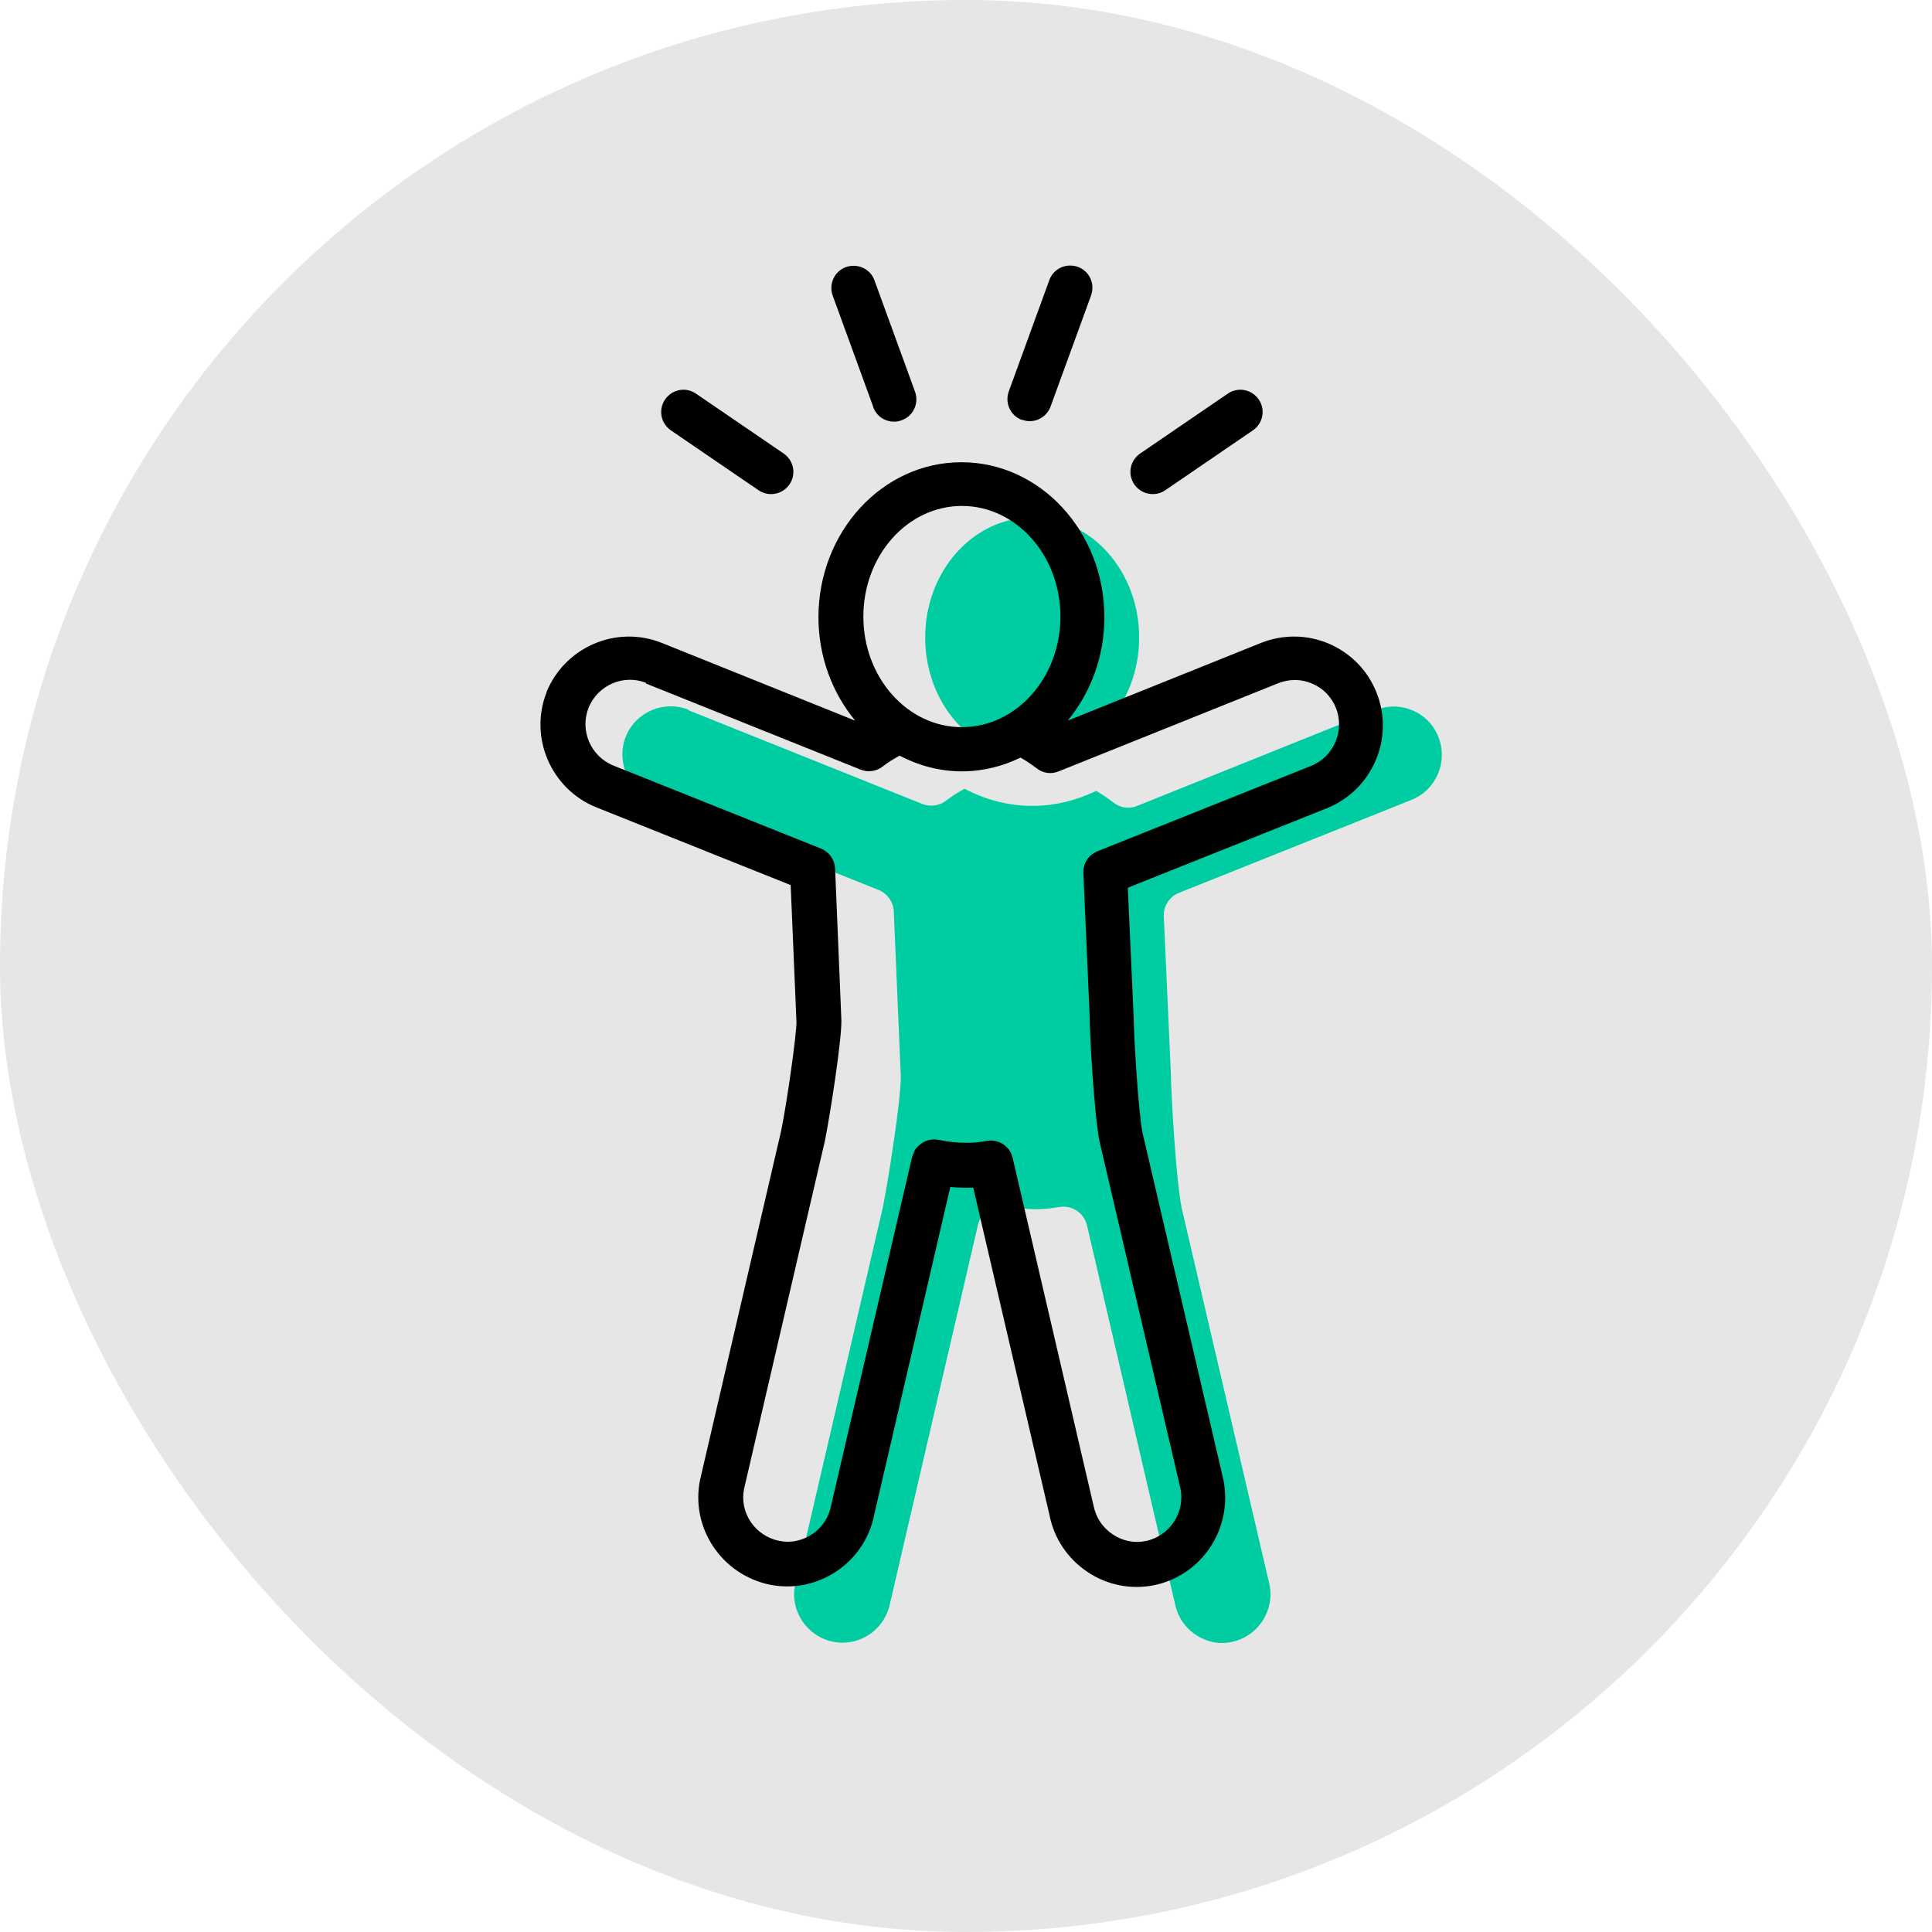<?xml version="1.0" encoding="UTF-8"?>
<svg id="Layer_2" data-name="Layer 2" xmlns="http://www.w3.org/2000/svg" viewBox="0 0 80 80">
  <defs>
    <style>
      .cls-1 {
        fill: #e6e6e6;
      }

      .cls-2 {
        fill: #00cca2;
      }
    </style>
  </defs>
  <g id="Outline">
    <g>
      <rect class="cls-1" x="0" y="0" width="80" height="80" rx="40" ry="40"/>
      <g>
        <g>
          <path class="cls-2" d="M28.51,29.41l9.68,3.88c.33.13.71.08.99-.14.25-.19.5-.35.76-.49.85.45,1.8.71,2.81.71.94,0,1.83-.23,2.64-.62.24.14.47.29.71.48.28.22.66.28.99.14l9.88-3.97c.5-.2,1.04-.19,1.53.02.49.21.87.6,1.06,1.1.41,1.02-.09,2.19-1.11,2.6l-9.63,3.85c-.4.16-.65.55-.63.97l.29,6.43c.01.88.21,4.46.45,5.65l3.64,15.61c.21,1.08-.49,2.14-1.57,2.36-.51.11-1.05,0-1.49-.3-.45-.3-.75-.75-.86-1.3l-3.64-15.65c-.12-.52-.63-.85-1.15-.76-.3.05-.57.08-.83.09h-.14c-.38,0-.77-.04-1.2-.13-.32-.07-.66.03-.9.26-.1.1-.17.18-.22.31-.04.07-.06.15-.08.23l-3.64,15.67c-.19.93-1.01,1.61-1.96,1.61-.14,0-.28-.02-.4-.04-1.08-.22-1.78-1.28-1.57-2.33l3.64-15.67c.22-1.09.75-4.46.74-5.41l-.29-6.83c-.02-.39-.26-.74-.63-.89l-9.35-3.74c-1.02-.41-1.52-1.58-1.12-2.6.41-1.03,1.58-1.53,2.6-1.12Z"/>
          <ellipse class="cls-2" cx="42.74" cy="26.4" rx="4.43" ry="4.97"/>
        </g>
        <path d="M22.64,28.65c-.75,1.87.17,4.02,2.05,4.78l8.05,3.22.24,5.67c0,.55-.4,3.38-.64,4.53l-3.35,14.42c-.41,1.98.88,3.93,2.89,4.35.26.05.5.07.71.07,1.74,0,3.26-1.24,3.6-2.93l3.16-13.61c.2.02.4.03.6.03h.16c.06,0,.12,0,.19,0l3.16,13.57c.19.96.75,1.79,1.57,2.34.82.55,1.8.74,2.76.55,1.98-.41,3.27-2.35,2.87-4.36l-3.35-14.37c-.17-.85-.36-3.96-.37-4.86l-.24-5.29,8.26-3.3c1.87-.76,2.79-2.9,2.04-4.78-.36-.91-1.06-1.63-1.96-2.02-.9-.39-1.91-.4-2.82-.04l-8.01,3.22c.94-1.14,1.52-2.63,1.52-4.28,0-3.54-2.65-6.42-5.92-6.42s-5.92,2.88-5.92,6.42c0,1.64.58,3.14,1.52,4.28l-8.01-3.22c-1.88-.75-4.02.17-4.78,2.06ZM39.83,20.95c2.25,0,4.08,2.05,4.08,4.58s-1.83,4.58-4.08,4.58-4.08-2.05-4.08-4.58,1.83-4.58,4.08-4.58ZM26.74,28.3l8.9,3.57c.3.12.65.07.91-.13.23-.18.46-.32.7-.45.78.41,1.66.65,2.58.65.87,0,1.69-.21,2.43-.57.22.13.44.27.66.44.26.21.61.26.92.13l9.09-3.65c.46-.18.96-.18,1.41.02.45.19.8.55.98,1.01.37.94-.09,2.01-1.02,2.39l-8.86,3.54c-.36.15-.6.5-.58.9l.26,5.92c0,.81.19,4.1.41,5.2l3.35,14.37c.2.99-.45,1.97-1.44,2.17-.47.1-.96,0-1.37-.28-.41-.27-.69-.69-.79-1.19l-3.35-14.4c-.11-.48-.58-.78-1.06-.7-.28.05-.53.08-.77.08h-.13c-.35,0-.7-.04-1.1-.12-.3-.06-.61.03-.83.24-.1.09-.16.16-.2.29-.03.07-.06.14-.08.21l-3.35,14.42c-.17.86-.93,1.48-1.8,1.48-.13,0-.26-.02-.36-.04-1-.21-1.64-1.18-1.44-2.15l3.35-14.42c.2-1,.69-4.1.68-4.98l-.26-6.29c-.02-.36-.24-.68-.58-.82l-8.6-3.44c-.94-.38-1.4-1.45-1.03-2.39.38-.94,1.45-1.41,2.39-1.03ZM36.16,16.85l-1.68-4.61c-.17-.48.07-1.01.55-1.18.48-.17,1.01.07,1.18.55l1.68,4.61c.17.48-.07,1.01-.55,1.18-.1.04-.21.06-.32.06-.38,0-.73-.23-.86-.6ZM27.78,17.82c-.42-.29-.53-.86-.24-1.28.29-.42.86-.53,1.28-.24l3.63,2.48c.42.29.53.86.24,1.28-.18.26-.47.4-.76.4-.18,0-.36-.05-.52-.16l-3.63-2.48ZM42.32,17.39c-.48-.17-.72-.7-.55-1.18l1.68-4.61c.17-.48.7-.72,1.18-.55.48.17.72.7.55,1.18l-1.68,4.61c-.14.37-.49.6-.86.6-.11,0-.21-.02-.32-.06ZM46.97,20.06c-.29-.42-.18-.99.24-1.28l3.63-2.48c.42-.29.99-.18,1.28.24.29.42.18.99-.24,1.28l-3.63,2.48c-.16.11-.34.16-.52.16-.29,0-.58-.14-.76-.4Z"/>
      </g>
    </g>
  </g>
</svg>